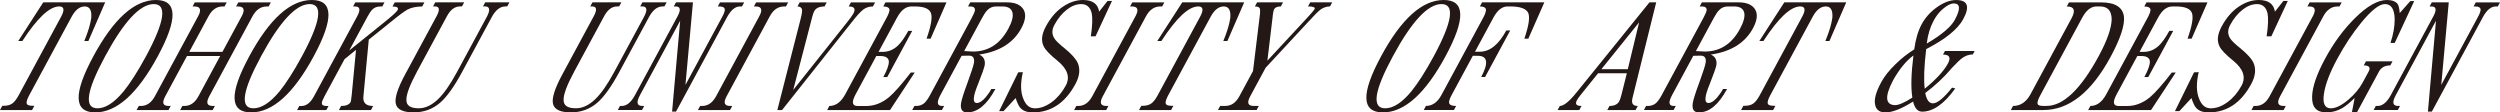 <?xml version="1.0" encoding="UTF-8"?>
<svg id="b" data-name="レイヤー 2" xmlns="http://www.w3.org/2000/svg" viewBox="0 0 1134.1 50.99">
  <g id="c" data-name="デザイン">
    <g>
      <path d="M38.23,18.61c1.74-4.14,2.77-7.63,3.17-10.48.28-3.42-.68-5.21-2.96-5.21s-4.27,1.57-5.93,4.64L13.29,43.14c-1,1.85-1.41,3.14-1.15,3.85.19.71,1.17,1,2.74,1h.71l-1.04,1.93H0l1.04-1.93h.71c1.57,0,2.9-.36,3.86-1.07.96-.71,1.9-1.93,2.9-3.78L27.73,7.56c1.66-3.07,1.36-4.64-.85-4.64-4.42,0-9.98,5.28-16.75,15.69h-1.85L19.62,1.07h28.09l-7.62,17.54h-1.85Z" fill="#231815"/>
      <path d="M43.21,50.99c-9.77,0-10.03-8.49-.86-25.46C51.51,8.56,60.98,0,70.75,0s9.99,8.56.82,25.53-18.67,25.46-28.37,25.46ZM69.75,1.85c-6.2,0-13.55,7.92-22.06,23.68-8.52,15.76-9.69,23.6-3.48,23.6,3.64,0,7.55-2.5,11.82-7.63,2.96-3.64,6.42-8.99,10.2-15.97,8.51-15.76,9.65-23.68,3.52-23.68Z" fill="#231815"/>
      <path d="M81.72,49.92l1-1.85h.86c2.71,0,4.83-1.43,6.45-4.42l9.86-18.26h-15.05l-9.86,18.26c-1.62,3-1.1,4.42,1.6,4.42h.86l-1,1.85h-14.48l1-1.85h.86c2.71,0,4.83-1.43,6.45-4.42L89.89,7.35c1.58-2.92,1.03-4.42-1.67-4.42h-.86l1-1.85h14.48l-1,1.85h-.86c-2.71,0-4.8,1.5-6.38,4.42l-8.75,16.19h15.05l8.75-16.19c1.58-2.92,1.03-4.42-1.68-4.42h-.86l1-1.85h14.76l-1,1.85h-.86c-2.71,0-4.87,1.5-6.45,4.42l-19.65,36.37c-1.58,2.92-1,4.35,1.71,4.35h.86l-1,1.85h-14.76Z" fill="#231815"/>
      <path d="M113.94,50.99c-9.77,0-10.03-8.49-.86-25.46S131.72,0,141.49,0s9.99,8.56.82,25.53c-9.17,16.97-18.68,25.46-28.37,25.46ZM140.49,1.85c-6.2,0-13.55,7.92-22.06,23.68-8.52,15.76-9.69,23.6-3.48,23.6,3.64,0,7.55-2.5,11.82-7.63,2.96-3.64,6.42-8.99,10.2-15.97,8.52-15.76,9.65-23.68,3.52-23.68Z" fill="#231815"/>
      <path d="M153.74,49.92l1-1.85c2.21,0,3.66-.57,4.35-1.85.12-.21.23-1.35.49-3.42l1.92-20.18-5.2,4.21-9.09,16.83c-.81,1.5-1.24,2.57-1.2,3.14-.03.86.73,1.28,2.16,1.28h.86l-1,1.85h-13.26l1-1.85h1c2.14,0,4.05-1.43,5.67-4.42l19.61-36.3c1.58-2.92,1.25-4.42-.89-4.42h-1l1-1.85h13.26l-1,1.85h-.86c-1.43,0-2.66.43-3.54,1.28-.7.64-1.42,1.71-2.2,3.14l-8.4,15.55,16.03-12.91c3.54-2.85,5.5-4.64,5.88-5.35.62-1.14-.15-1.71-2.28-1.71l1-1.85h13.48l-1,1.85c-2.71,0-4.9.5-6.58,1.35-1.2.64-3.51,2.28-6.83,4.99l-10.83,8.7-2.43,25.74c-.3,2.92,1.14,4.35,4.42,4.35l-1,1.85h-14.55Z" fill="#231815"/>
      <path d="M229.26,2.92c-2.42,0-4.45,1.64-6.22,4.92l-13.49,24.96c-3.54,6.56-6.9,11.2-9.86,13.76-3.47,3-7.45,4.42-12.09,4.42s-7.44-1.28-8.04-3.85.78-6.99,4.21-13.34l14.29-26.46c1.58-2.92,1.32-4.42-.75-4.42h-.86l1-1.85h13.12l-1,1.85h-.86c-2.42,0-4.38,1.5-5.95,4.42l-13.49,24.96c-3.35,6.2-4.99,10.55-4.91,13.05-.03,2.57,1.88,3.78,5.59,3.78,3,0,5.87-1.35,8.79-4.14,2.67-2.57,5.55-6.7,8.55-12.27l13.49-24.96c1.73-3.21,1.48-4.85-.8-4.85h-.86l1-1.85h10.98l-1,1.85h-.86Z" fill="#231815"/>
      <path d="M300.57,2.92c-2.42,0-4.45,1.64-6.22,4.92l-13.49,24.96c-3.54,6.56-6.9,11.2-9.86,13.76-3.47,3-7.45,4.42-12.09,4.42s-7.44-1.28-8.04-3.85c-.61-2.57.78-6.99,4.21-13.34l14.29-26.46c1.58-2.92,1.32-4.42-.75-4.42h-.86l1-1.85h13.12l-1,1.85h-.86c-2.42,0-4.37,1.5-5.95,4.42l-13.49,24.96c-3.35,6.2-4.99,10.55-4.91,13.05-.03,2.57,1.88,3.78,5.59,3.78,2.99,0,5.87-1.35,8.79-4.14,2.67-2.57,5.55-6.7,8.55-12.27l13.49-24.96c1.73-3.21,1.48-4.85-.8-4.85h-.86l1-1.85h10.98l-1,1.85h-.86Z" fill="#231815"/>
      <path d="M335.73,2.92c-2.21,0-4.17,1.64-5.9,4.85l-23.16,42.86h-1.78l3.66-41.22-18.22,33.73c-1.77,3.28-1.45,4.92,1.05,4.92h.86l-1,1.85h-10.98l1-1.85h.86c2.14,0,4.17-1.64,5.94-4.92l19.3-35.73c1.62-3,1.29-4.49-.85-4.49h-.86l1-1.85h7.7l-3.4,37.44,16.65-30.81c.85-1.57,1.25-2.71,1.21-3.42-.11-.86-.91-1.35-2.33-1.35h-.86l1-1.85h10.98l-1,1.85h-.86Z" fill="#231815"/>
      <path d="M316.61,49.92l1-1.85h.86c2.64,0,4.76-1.43,6.38-4.42l19.61-36.3c1.58-2.92,1.03-4.42-1.6-4.42h-.86l1-1.85h14.55l-1,1.85h-.86c-2.71,0-4.87,1.5-6.45,4.42l-19.61,36.3c-1.62,3-1.03,4.42,1.68,4.42h.86l-1,1.85h-14.55Z" fill="#231815"/>
      <path d="M391.58,4.35c-1.25,1-2.97,2.85-5.07,5.56l-31.74,40.01h-2.14l10.63-41.58c.51-2,.67-3.35.56-4.06-.25-.86-.91-1.35-2.05-1.35l1-1.85h12.26l-1,1.85c-2.35,0-3.88.71-4.65,2.14-.31.57-.67,1.5-.93,2.64l-8.61,33.09,24.64-30.95c1.31-1.64,2.18-2.85,2.65-3.71,1.16-2.14.45-3.21-2.12-3.21l1-1.85h10.98l-1,1.85c-1.71,0-3.19.5-4.41,1.43Z" fill="#231815"/>
      <path d="M403.75,49.92h-28.52l1-1.85c2.85,0,5.27-1.71,7.2-5.28l18.84-34.87c.92-1.71,1.29-2.92,1.25-3.64-.25-.86-1.12-1.35-2.83-1.35l1-1.85h27.67l-7.19,16.47h-1.85c2.05-5.78,2.71-9.63,2-11.62-.77-2-3.16-3-7.22-3h-1.64c-2.57,0-4.7,1.71-6.52,5.06l-8.4,15.55h1.78c2.64,0,4.92-.93,6.92-2.78,1.45-1.35,3.11-3.64,4.8-6.77h1.78l-11.33,20.97h-1.78c1.7-3.14,2.46-5.35,2.52-6.77,0-1.85-1.28-2.78-3.92-2.78h-1.78l-9.4,17.4c-1.93,3.57-1.57,5.28,1,5.28h3.71c3.71,0,7.11-1.28,10.43-3.99,2.36-2,5.65-5.71,9.9-11.2h1.78l-11.21,17.04Z" fill="#231815"/>
      <path d="M438.76,50.99c-2.28,0-3.19-1.35-2.79-4.21.24-1.5,1.18-4.56,2.94-9.27,1.76-4.85,2.74-7.84,2.94-9.13.26-2.07-.44-3.14-2.3-3.14-.43,0-1.61.07-3.32.07l-9.63,17.83c-1.77,3.28-1.52,4.92.76,4.92h.93l-1,1.85h-13.48l1-1.85h.86c1.28,0,2.4-.36,3.36-1.07.85-.64,1.83-1.93,2.83-3.78l18.84-34.87c.96-1.78,1.48-2.99,1.58-3.71.05-1.14-.64-1.71-2.21-1.71h-.93l1-1.85h16.69c3.64,0,6.12,1.07,7.46,3.21,1.27,2.14.94,4.99-.99,8.56-3.58,6.63-10.02,10.63-19.13,11.91,2.03.86,2.86,2.5,2.55,4.78-.27,1.28-1.27,4.21-3.1,8.77-2.33,5.63-2.48,8.42-.48,8.42,1.14,0,2.42-.78,3.92-2.5.97-1.14,1.88-2.42,2.65-3.85h1.85c-3.85,7.13-8.09,10.63-12.8,10.63ZM459.27,5.63c-.46-1.78-2.03-2.71-4.6-2.71h-2.78c-1.57,0-2.95.57-3.99,1.71-.74.71-1.54,1.93-2.46,3.64l-8.05,14.9c1.92.14,3.31.21,4.02.21,6.92,0,12.26-3.42,16-10.34,1.7-3.14,2.33-5.63,1.87-7.42Z" fill="#231815"/>
      <path d="M468.49,50.99c-2.57,0-4.46-.71-5.69-2.14-.58-.64-1.31-2.07-2.07-4.35l-5.48,5.92h-2l8.66-17.61,2.11-.07c-1.12,4.85-1.11,8.91.19,12.05,1.13,2.92,2.86,4.35,5.28,4.35,2.57,0,5.06-.93,7.67-2.85,2.5-1.85,4.63-4.35,6.33-7.49,2.04-3.78.77-7.49-3.72-11.2-3.38-2.71-5.44-4.85-6.26-6.49-1.32-2.57-.99-5.56.94-9.13,2.08-3.85,4.62-6.85,7.67-8.91,2.93-2,6.01-3.07,9.14-3.07,4.42,0,6.81,1.78,7.35,5.28l3.83-4.85h2l-7.46,16.05h-2.14c.73-4.78.83-8.27.42-10.41-.64-2.78-2.22-4.21-4.79-4.21-2.21,0-4.38.86-6.48,2.5-2.21,1.71-4.08,3.99-5.7,6.99-1.16,2.14-1.17,4.14-.03,5.99.67,1.14,2.28,2.64,4.77,4.64,3.11,2.57,5.12,4.78,5.93,6.7,1.14,2.78.8,5.92-1.09,9.41-4.66,8.63-11.11,12.91-19.38,12.91Z" fill="#231815"/>
      <path d="M487.26,49.92l1-1.85h.86c2.64,0,4.76-1.43,6.38-4.42l19.61-36.3c1.58-2.92,1.03-4.42-1.6-4.42h-.86l1-1.85h14.55l-1,1.85h-.86c-2.71,0-4.87,1.5-6.45,4.42l-19.61,36.3c-1.62,3-1.03,4.42,1.68,4.42h.86l-1,1.85h-14.55Z" fill="#231815"/>
      <path d="M554.94,18.61c1.74-4.14,2.77-7.63,3.17-10.48.28-3.42-.68-5.21-2.96-5.21s-4.27,1.57-5.93,4.64l-19.23,35.58c-1,1.85-1.41,3.14-1.15,3.85.19.71,1.17,1,2.74,1h.71l-1.04,1.93h-14.55l1.04-1.93h.71c1.57,0,2.9-.36,3.86-1.07.96-.71,1.9-1.93,2.9-3.78l19.23-35.58c1.66-3.07,1.36-4.64-.85-4.64-4.42,0-9.98,5.28-16.75,15.69h-1.85l11.33-17.54h28.09l-7.62,17.54h-1.85Z" fill="#231815"/>
      <path d="M598.87,4.49c-.96.71-2.7,2.5-5.46,5.49l-19.27,20.75-6.97,12.91c-1.62,3-1.1,4.42,1.6,4.42h2.28l-1,1.85h-17.54l1-1.85h2.28c2.71,0,4.83-1.43,6.45-4.42l6.17-11.41,3.19-26.1c.08-1.21.05-2.07-.22-2.5-.34-.43-.97-.71-2.11-.71l1-1.85h11.77l-1,1.85c-1.57,0-2.58.43-3.05,1.28-.23.43-.53,1.64-.68,3.49l-2.37,19.82,18.22-19.61c1.75-1.93,2.87-3.21,3.18-3.78.42-.78-.56-1.21-2.98-1.21l1-1.85h9.98l-1,1.85c-1.64,0-3.16.57-4.48,1.57Z" fill="#231815"/>
      <path d="M627.37,50.99c-9.77,0-10.03-8.49-.86-25.46,9.17-16.97,18.64-25.53,28.41-25.53s9.99,8.56.82,25.53-18.67,25.46-28.37,25.46ZM653.92,1.85c-6.2,0-13.55,7.92-22.06,23.68-8.52,15.76-9.69,23.6-3.48,23.6,3.64,0,7.55-2.5,11.82-7.63,2.96-3.64,6.42-8.99,10.2-15.97,8.51-15.76,9.65-23.68,3.52-23.68Z" fill="#231815"/>
      <path d="M691.5,17.54c2.02-5.85,2.6-9.7,1.76-11.7-.96-1.93-3.63-2.92-8.19-2.92h-1.14c-2.5,0-4.63,1.71-6.41,4.99l-8.4,15.55h2.21c4.49,0,8.51-3.21,11.98-9.63h1.78l-11.4,21.11h-1.78c3.47-6.42,2.92-9.63-1.57-9.63h-2.21l-9.59,17.76c-1,1.85-1.41,3.14-1.08,3.85.29.78,1.31,1.14,3.09,1.14l-1,1.85h-13.69l1-1.85c2.85,0,5.24-1.64,7.05-4.99l19-35.16c.96-1.78,1.3-3.07,1.15-3.85-.33-.71-1.17-1.14-2.73-1.14l1-1.85h28.24l-7.26,16.47h-1.78Z" fill="#231815"/>
      <path d="M729.13,49.92l1-1.85c2.14,0,3.67-.71,4.47-2.21.27-.5.56-1.43.93-2.78l2.47-9.84h-13.05l-7.58,9.41c-1.05,1.28-1.69,2.21-2,2.78-.96,1.78-.28,2.64,2.07,2.64l-1,1.85h-9.84l1-1.85c1.71,0,4.18-1.93,7.41-5.92L748.25,1.07h3.07l-10.77,43.43c-.6,2.42.21,3.57,2.42,3.57l-1,1.85h-12.83ZM743.57,10.13l-17.12,21.25h11.98l5.14-21.25Z" fill="#231815"/>
      <path d="M770.69,50.99c-2.28,0-3.19-1.35-2.79-4.21.24-1.5,1.18-4.56,2.94-9.27,1.76-4.85,2.74-7.84,2.93-9.13.26-2.07-.44-3.14-2.3-3.14-.43,0-1.61.07-3.32.07l-9.63,17.83c-1.77,3.28-1.52,4.92.76,4.92h.93l-1,1.85h-13.48l1-1.85h.86c1.28,0,2.4-.36,3.36-1.07.85-.64,1.82-1.93,2.83-3.78l18.84-34.87c.96-1.78,1.48-2.99,1.58-3.71.05-1.14-.64-1.71-2.21-1.71h-.93l1-1.85h16.68c3.64,0,6.12,1.07,7.46,3.21,1.27,2.14.94,4.99-.99,8.56-3.58,6.63-10.02,10.63-19.13,11.91,2.03.86,2.86,2.5,2.55,4.78-.27,1.28-1.27,4.21-3.1,8.77-2.33,5.63-2.48,8.42-.48,8.42,1.14,0,2.42-.78,3.92-2.5.97-1.14,1.88-2.42,2.65-3.85h1.85c-3.85,7.13-8.09,10.63-12.8,10.63ZM791.21,5.63c-.46-1.78-2.03-2.71-4.6-2.71h-2.78c-1.57,0-2.95.57-3.99,1.71-.74.71-1.54,1.93-2.46,3.64l-8.05,14.9c1.92.14,3.31.21,4.02.21,6.92,0,12.26-3.42,16-10.34,1.69-3.14,2.33-5.63,1.87-7.42Z" fill="#231815"/>
      <path d="M828.05,18.61c1.74-4.14,2.77-7.63,3.17-10.48.28-3.42-.68-5.21-2.96-5.21s-4.27,1.57-5.93,4.64l-19.23,35.58c-1,1.85-1.41,3.14-1.15,3.85.19.71,1.17,1,2.74,1h.71l-1.04,1.93h-14.55l1.04-1.93h.71c1.57,0,2.9-.36,3.86-1.07.96-.71,1.9-1.93,2.9-3.78l19.23-35.58c1.66-3.07,1.36-4.64-.85-4.64-4.42,0-9.98,5.28-16.75,15.69h-1.85l11.33-17.54h28.09l-7.62,17.54h-1.85Z" fill="#231815"/>
      <path d="M871.86,50.63c-1.92,0-3.25-1.5-4.02-4.56-5.2,3.28-9.36,4.92-12.5,4.92-2.57,0-4.2-1.07-4.68-3.35-.61-2.42.31-5.85,2.7-10.27,1.46-2.71,3.57-5.42,6.54-8.27,2.6-2.57,5.43-4.78,8.47-6.7.61-4.56,1.73-8.34,3.38-11.41,1.58-2.92,3.78-5.42,6.61-7.49,3.09-2.28,6.17-3.49,9.02-3.49,5.28,0,6.33,2.92,3.21,8.7-2.47,4.56-8.14,9.13-16.8,13.55-.93,7.92-1.17,13.91-.65,17.97,5.09-4.14,8.66-7.99,10.51-11.41,1.46-2.71.7-4.06-2.22-4.06l.89-1.64h13.48l-.85,1.57c-1.71,0-3.3.57-4.7,1.57-1.03.71-2.66,2.28-4.86,4.64-3.45,4.14-7.45,7.84-12.01,11.27.59,3.14,1.74,4.71,3.45,4.71,2,0,4.91-2.35,8.7-7.13l1.45.36c-5.03,7.06-10.05,10.55-15.12,10.55ZM868,25.17c-3.31,2.42-6.46,6.28-9.3,11.41-3.79,7.27-3.44,10.98.98,11.12,1.64,0,4.25-1.14,7.84-3.42-.71-4.49-.56-10.84.49-19.11ZM886.32,1.57c-1.43,0-3.03.86-4.88,2.42-1.7,1.43-3.09,3.21-4.21,5.28-1.62,3-2.72,6.49-3.17,10.48,6.68-3.92,10.96-7.49,12.73-10.77,2.66-4.92,2.51-7.42-.49-7.42Z" fill="#231815"/>
      <path d="M926.94,49.92h-14.76l1-1.85c3.35,0,6.03-1.78,7.95-5.35l18.61-34.44c1.93-3.57,1.18-5.35-2.17-5.35l1-1.85h14.55c6.42,0,9.86,2.21,10.4,6.49.38,3.92-1.62,9.98-6.05,18.18-8.71,16.12-18.91,24.17-30.53,24.17ZM957.94,8.77c-.06-3.85-1.76-5.85-5.33-5.85h-1.5c-2.57,0-4.7,1.71-6.55,5.13l-18.84,34.87c-1.08,2-1.6,3.35-1.41,4.06.11.71.92,1.07,2.49,1.07h1.57c7.63,0,15.56-7.56,23.77-22.75,3.81-7.06,5.71-12.55,5.8-16.54Z" fill="#231815"/>
      <path d="M975.79,49.92h-28.52l1-1.85c2.85,0,5.27-1.71,7.2-5.28l18.84-34.87c.92-1.71,1.29-2.92,1.25-3.64-.25-.86-1.12-1.35-2.83-1.35l1-1.85h27.67l-7.19,16.47h-1.85c2.05-5.78,2.71-9.63,2-11.62-.77-2-3.16-3-7.22-3h-1.64c-2.57,0-4.7,1.71-6.51,5.06l-8.4,15.55h1.78c2.64,0,4.92-.93,6.92-2.78,1.45-1.35,3.11-3.64,4.8-6.77h1.78l-11.33,20.97h-1.78c1.7-3.14,2.46-5.35,2.52-6.77,0-1.85-1.28-2.78-3.92-2.78h-1.78l-9.4,17.4c-1.93,3.57-1.57,5.28,1,5.28h3.71c3.71,0,7.11-1.28,10.43-3.99,2.36-2,5.65-5.71,9.9-11.2h1.78l-11.21,17.04Z" fill="#231815"/>
      <path d="M1001.88,50.99c-2.57,0-4.46-.71-5.69-2.14-.58-.64-1.31-2.07-2.07-4.35l-5.48,5.92h-2l8.66-17.61,2.11-.07c-1.12,4.85-1.11,8.91.19,12.05,1.13,2.92,2.86,4.35,5.28,4.35,2.57,0,5.06-.93,7.67-2.85,2.5-1.85,4.63-4.35,6.33-7.49,2.04-3.78.77-7.49-3.72-11.2-3.38-2.71-5.44-4.85-6.26-6.49-1.32-2.57-.99-5.56.94-9.13,2.08-3.85,4.63-6.85,7.67-8.91,2.93-2,6.01-3.07,9.14-3.07,4.42,0,6.81,1.78,7.35,5.28l3.83-4.85h2l-7.46,16.05h-2.14c.73-4.78.83-8.27.42-10.41-.64-2.78-2.22-4.21-4.79-4.21-2.21,0-4.38.86-6.48,2.5-2.21,1.71-4.08,3.99-5.7,6.99-1.16,2.14-1.17,4.14-.03,5.99.67,1.14,2.28,2.64,4.77,4.64,3.1,2.57,5.12,4.78,5.93,6.7,1.14,2.78.8,5.92-1.09,9.41-4.66,8.63-11.11,12.91-19.38,12.91Z" fill="#231815"/>
      <path d="M1021.35,49.92l1-1.85h.86c2.64,0,4.76-1.43,6.38-4.42l19.61-36.3c1.58-2.92,1.03-4.42-1.6-4.42h-.86l1-1.85h14.55l-1,1.85h-.86c-2.71,0-4.87,1.5-6.45,4.42l-19.61,36.3c-1.62,3-1.03,4.42,1.68,4.42h.86l-1,1.85h-14.55Z" fill="#231815"/>
      <path d="M1079.21,32.45l-10.02,18.54h-2.28l1.26-6.56c-2.15,2.14-4.03,3.64-5.53,4.56-2.3,1.35-4.72,2-7.28,2-4.49,0-6.64-2.35-6.49-7.13.07-4.35,2.05-10.13,5.9-17.26,3.89-7.2,8.42-13.33,13.62-18.47,5.5-5.42,10.31-8.13,14.45-8.13,2.28,0,3.86.64,4.81,1.78.54.86.83,2.28.97,4.14l4.78-5.42h1.78l-8.82,18.97h-1.93c1.26-3.78,1.9-7.35,1.9-10.77-.1-4.56-1.58-6.85-4.43-6.85-2.57,0-6.18,2.85-10.79,8.49-3.97,4.85-7.58,10.34-10.82,16.33-3.31,6.13-5.34,11.34-6.01,15.62-.75,4.56.29,6.85,3.08,6.85,2.14,0,4.72-1.21,7.71-3.71,2.88-2.42,5.16-5.06,6.7-7.92l2.74-5.06c1-1.85.22-2.78-2.21-2.78l1-1.85h12.05l-1,1.85c-2.42,0-4.14.93-5.14,2.78Z" fill="#231815"/>
      <path d="M1132.24,2.92c-2.21,0-4.17,1.64-5.9,4.85l-23.16,42.86h-1.78l3.66-41.22-18.22,33.73c-1.77,3.28-1.45,4.92,1.05,4.92h.86l-1,1.85h-10.98l1-1.85h.86c2.14,0,4.17-1.64,5.94-4.92l19.3-35.73c1.62-3,1.29-4.49-.85-4.49h-.86l1-1.85h7.7l-3.4,37.44,16.64-30.81c.85-1.57,1.25-2.71,1.21-3.42-.11-.86-.91-1.35-2.33-1.35h-.86l1-1.85h10.98l-1,1.85h-.86Z" fill="#231815"/>
    </g>
  </g>
</svg>